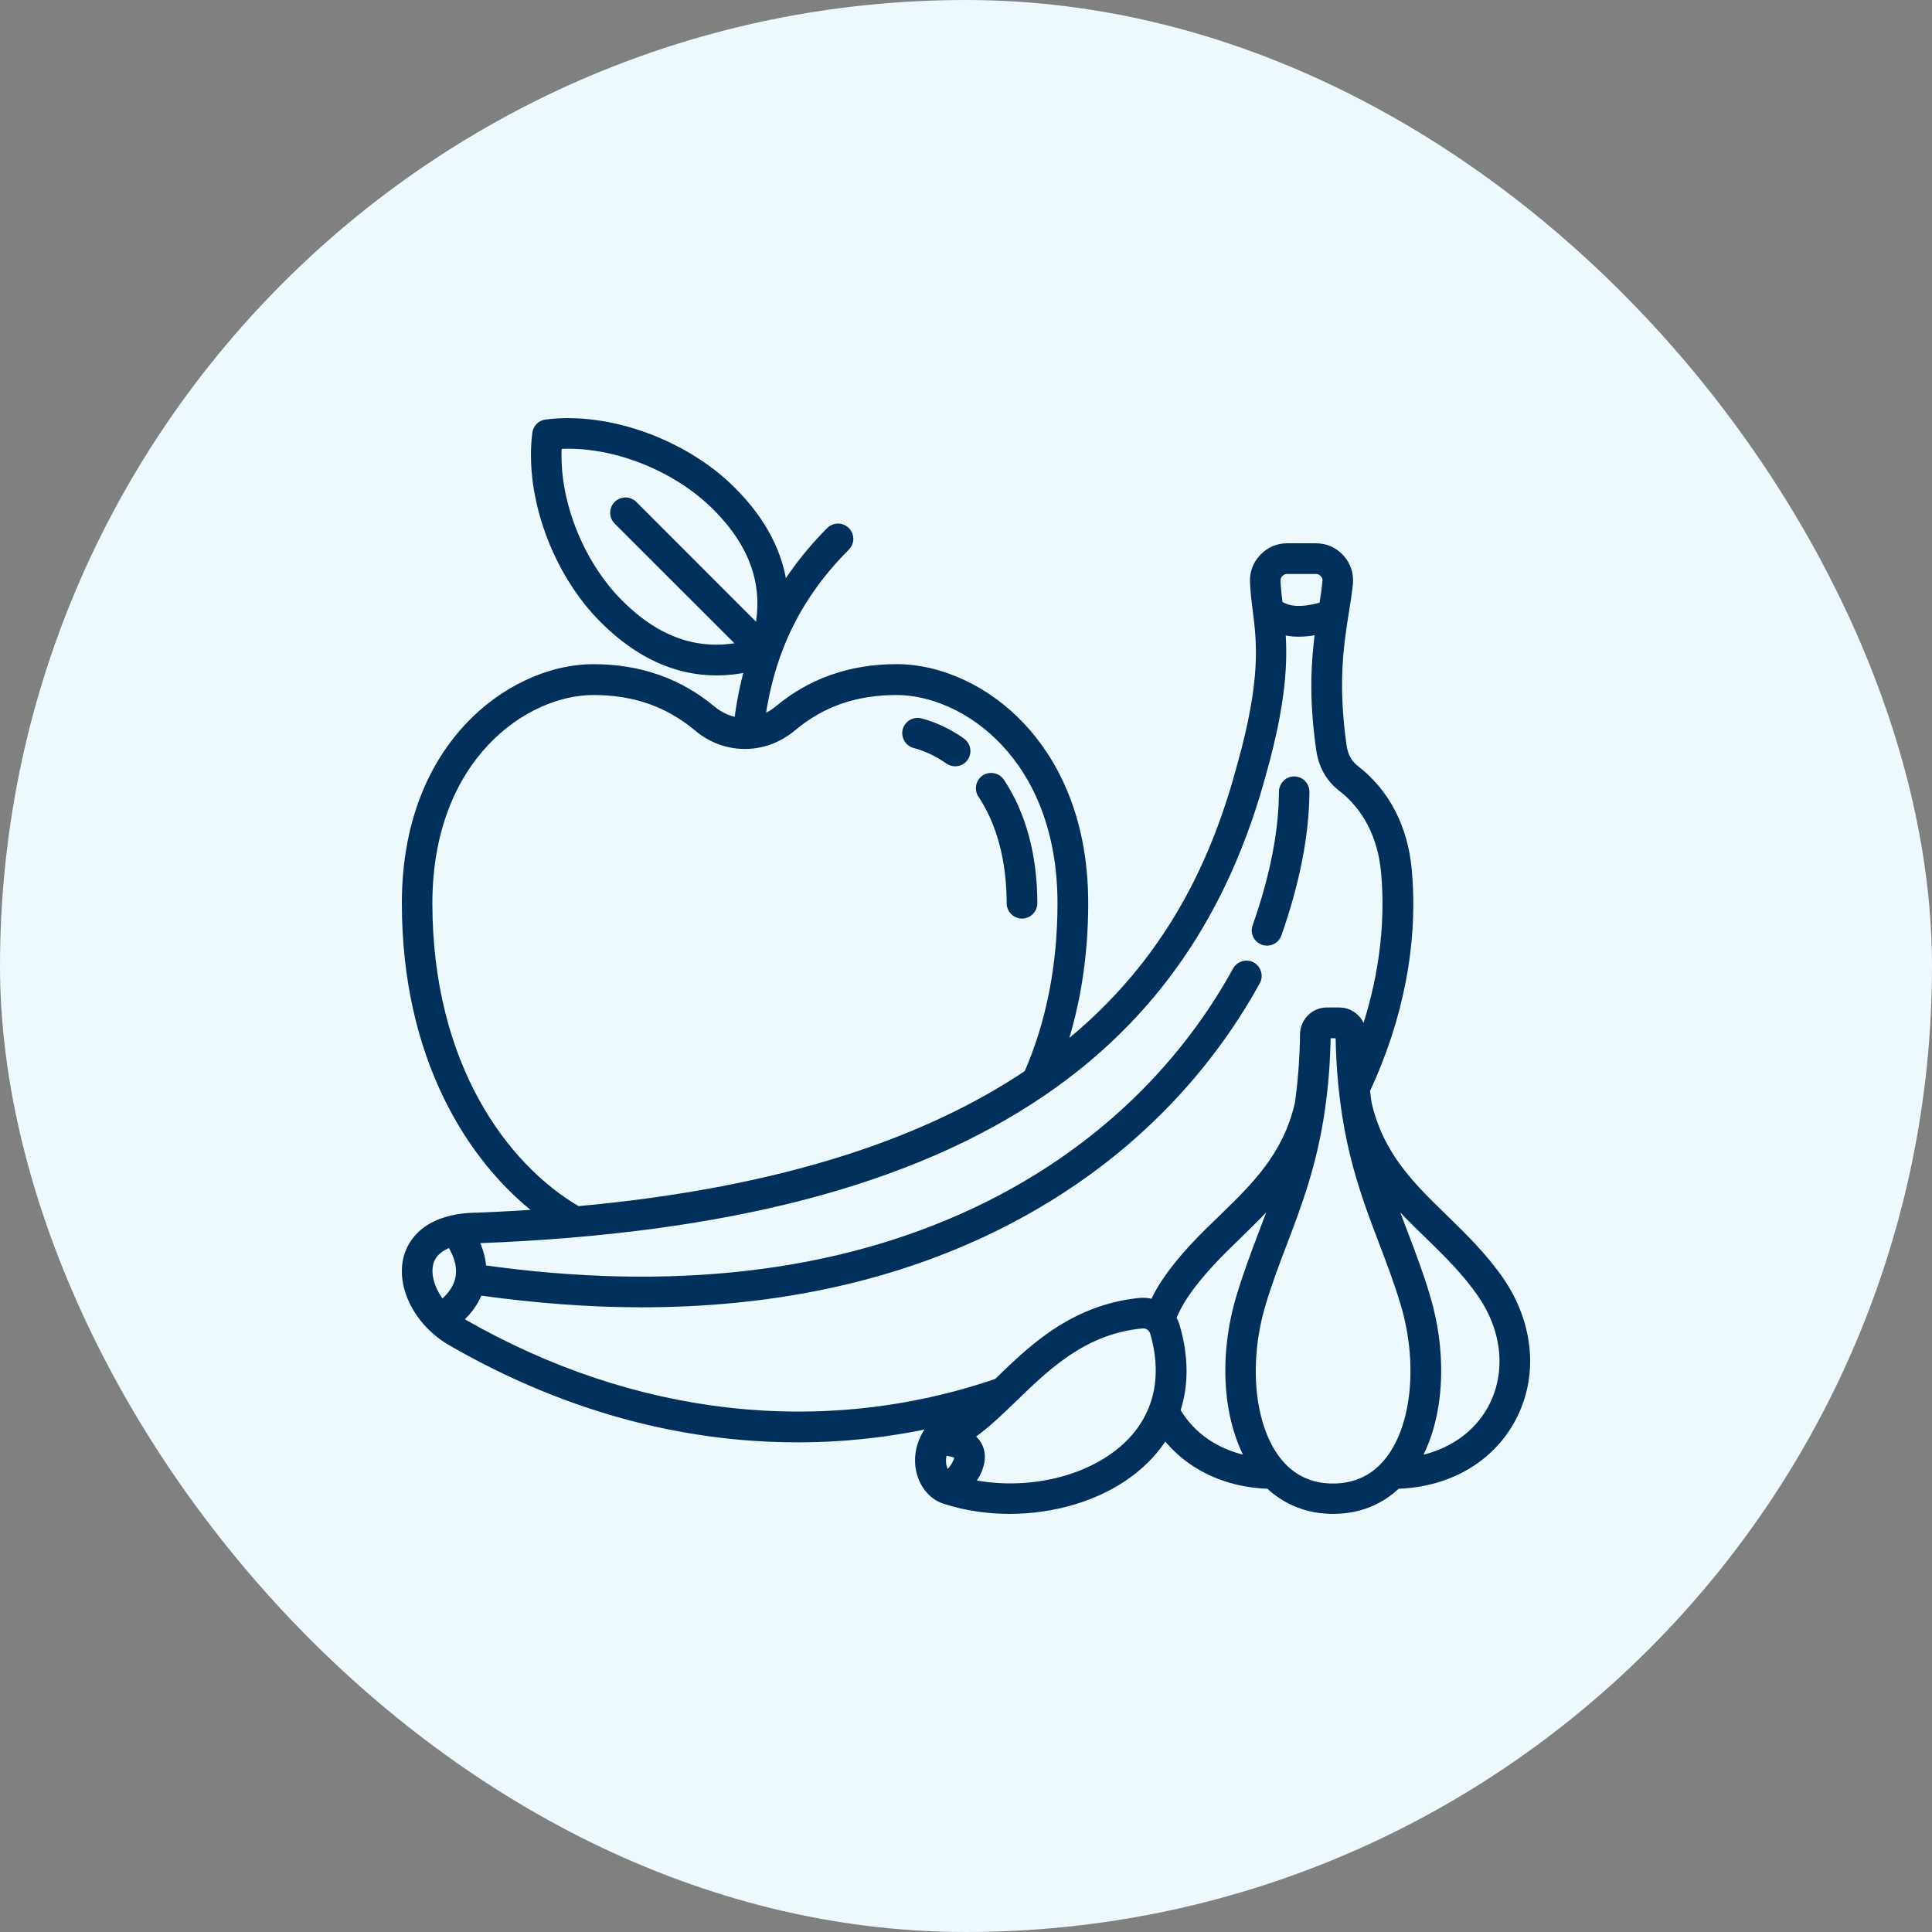 <svg xmlns="http://www.w3.org/2000/svg" fill="none" viewBox="0 0 50 50" height="50" width="50">
<rect x="0" y="0" width="50" height="50" fill="#808080" stroke="none"/>
<rect fill="#EEF9FD" rx="25" height="50" width="50"></rect>
<g clip-path="url(#clip0_1475_14)">
<mask fill="black" height="30" width="31" y="9.921" x="9.5" maskUnits="userSpaceOnUse" id="path-2-outside-1_1475_14">
<rect height="30" width="31" y="9.921" x="9.5" fill="white"></rect>
<path d="M24.889 19.194C25.022 19.289 25.056 19.471 24.962 19.606C24.905 19.689 24.814 19.732 24.719 19.732C24.659 19.732 24.602 19.713 24.549 19.678C24.268 19.48 23.965 19.338 23.672 19.262C23.515 19.221 23.418 19.06 23.458 18.902C23.499 18.744 23.66 18.647 23.818 18.688C24.18 18.781 24.549 18.954 24.889 19.194ZM26.746 23.377C26.746 22.15 26.453 21.067 25.897 20.234C25.806 20.099 25.623 20.061 25.487 20.152C25.352 20.243 25.314 20.426 25.405 20.562C25.894 21.296 26.152 22.267 26.152 23.377C26.152 23.54 26.285 23.673 26.449 23.673C26.614 23.673 26.746 23.54 26.746 23.377ZM32.69 24.357C32.722 24.366 32.754 24.373 32.789 24.373C32.912 24.373 33.025 24.298 33.069 24.174C33.542 22.829 33.782 21.586 33.788 20.489C33.788 20.326 33.655 20.193 33.495 20.193C33.332 20.193 33.199 20.326 33.199 20.486C33.195 21.52 32.966 22.692 32.514 23.977C32.454 24.133 32.536 24.3 32.69 24.357ZM39.133 36.706C38.575 37.759 37.469 38.393 36.157 38.43C35.713 38.856 35.149 39.079 34.499 39.079C33.85 39.079 33.288 38.852 32.84 38.43C31.719 38.398 30.753 37.929 30.149 37.135C29.925 37.504 29.619 37.838 29.231 38.127C28.399 38.748 27.267 39.079 26.13 39.079C25.572 39.079 25.014 39 24.487 38.833C24.216 38.758 23.992 38.55 23.873 38.259C23.721 37.897 23.76 37.477 23.97 37.111C24.008 37.042 24.074 36.995 24.15 36.972C24.34 36.922 24.522 36.831 24.702 36.718C23.372 37.055 22.016 37.228 20.645 37.228C20.15 37.228 19.655 37.206 19.157 37.162C16.591 36.932 14.073 36.113 11.671 34.725C10.828 34.239 10.342 33.296 10.547 32.536C10.632 32.221 10.979 31.487 12.382 31.483C12.937 31.461 13.472 31.429 13.998 31.395C12.193 30.03 10.5 27.361 10.5 23.377C10.5 21.029 11.383 19.59 12.127 18.802C13.012 17.857 14.222 17.289 15.361 17.289C16.547 17.289 17.577 17.651 18.428 18.364C18.63 18.531 18.857 18.632 19.099 18.669C19.16 18.187 19.251 17.727 19.374 17.289C19.093 17.349 18.819 17.38 18.548 17.38C17.495 17.38 16.515 16.93 15.616 16.031C14.383 14.798 13.671 12.819 13.876 11.211C13.892 11.079 13.999 10.971 14.131 10.957C15.739 10.749 17.718 11.464 18.95 12.696C19.735 13.481 20.179 14.335 20.278 15.24C20.609 14.711 21.005 14.212 21.478 13.737C21.595 13.62 21.781 13.62 21.897 13.737C22.014 13.854 22.014 14.04 21.897 14.155C20.648 15.404 19.951 16.829 19.7 18.609C19.854 18.555 19.999 18.474 20.135 18.363C20.985 17.65 22.016 17.288 23.202 17.288C24.34 17.288 25.55 17.852 26.436 18.801C27.178 19.593 28.063 21.03 28.063 23.375C28.063 24.721 27.865 25.986 27.479 27.148C30.326 24.903 31.488 22.155 32.119 19.803C32.743 17.569 32.624 16.617 32.519 15.781C32.487 15.538 32.459 15.304 32.45 15.056C32.44 14.816 32.525 14.599 32.693 14.425C32.86 14.252 33.074 14.16 33.313 14.16H34.054C34.307 14.16 34.527 14.258 34.695 14.444C34.862 14.63 34.937 14.86 34.913 15.112C34.888 15.349 34.85 15.589 34.809 15.84C34.68 16.656 34.519 17.674 34.749 19.295C34.787 19.563 34.891 19.755 35.074 19.897C35.866 20.509 36.335 21.413 36.436 22.51C36.606 24.373 36.231 26.343 35.355 28.216C35.367 28.332 35.383 28.448 35.399 28.559C35.711 29.905 36.514 30.69 37.369 31.519C37.876 32.014 38.403 32.525 38.844 33.17C39.6 34.298 39.711 35.619 39.133 36.706ZM33.041 15.04C33.047 15.238 33.073 15.438 33.098 15.642C33.261 15.739 33.542 15.882 34.239 15.676C34.273 15.462 34.306 15.254 34.324 15.056C34.334 14.973 34.312 14.908 34.255 14.844C34.198 14.784 34.136 14.755 34.053 14.755H33.312C33.233 14.755 33.173 14.78 33.116 14.838C33.059 14.901 33.037 14.961 33.041 15.04ZM19.213 16.713L15.978 13.48C15.861 13.363 15.861 13.177 15.978 13.061C16.095 12.944 16.281 12.944 16.397 13.061L19.631 16.296C19.868 15.138 19.508 14.093 18.532 13.115C17.483 12.066 15.83 11.428 14.44 11.523C14.349 12.917 14.982 14.565 16.032 15.615C17.012 16.593 18.055 16.95 19.213 16.713ZM14.951 31.317C20.372 30.826 24.06 29.492 26.601 27.787C27.175 26.47 27.468 24.989 27.468 23.381C27.468 19.588 24.971 17.887 23.201 17.887C22.144 17.887 21.265 18.192 20.515 18.822C20.156 19.122 19.731 19.283 19.279 19.283C18.828 19.283 18.402 19.125 18.043 18.822C17.289 18.192 16.413 17.887 15.357 17.887C13.586 17.887 11.09 19.592 11.09 23.381C11.092 27.594 13.072 30.229 14.951 31.317L14.951 31.317ZM11.436 33.75C11.701 33.532 11.854 33.296 11.893 33.035C11.943 32.681 11.776 32.358 11.66 32.178C11.369 32.279 11.181 32.449 11.118 32.685C11.033 33.009 11.165 33.413 11.436 33.75ZM25.806 35.777C25.81 35.773 25.812 35.771 25.818 35.765C26.225 35.371 26.647 34.961 27.152 34.601C27.895 34.072 28.661 33.775 29.494 33.69C29.619 33.678 29.74 33.694 29.853 33.73C29.942 33.541 30.043 33.355 30.165 33.175C30.605 32.526 31.129 32.015 31.64 31.524C32.494 30.695 33.298 29.91 33.61 28.564C33.685 28.025 33.736 27.433 33.745 26.758C33.752 26.436 34.016 26.174 34.337 26.174H34.663C34.984 26.174 35.249 26.435 35.255 26.758C35.255 26.799 35.258 26.84 35.258 26.881C35.766 25.444 35.968 23.975 35.842 22.572C35.757 21.644 35.366 20.882 34.707 20.375C34.404 20.139 34.222 19.807 34.161 19.389C33.966 18.027 34.036 17.079 34.139 16.315C33.937 16.36 33.761 16.378 33.61 16.378C33.434 16.378 33.288 16.354 33.165 16.318C33.226 17.094 33.194 18.136 32.683 19.965C31.705 23.606 29.836 26.326 26.959 28.28C23.558 30.587 18.795 31.829 12.393 32.074H12.38C12.346 32.074 12.311 32.078 12.277 32.078C12.378 32.282 12.473 32.545 12.485 32.838C17.383 33.529 21.67 33.033 25.232 31.357C28.954 29.604 30.969 26.994 31.999 25.113C32.078 24.971 32.258 24.917 32.4 24.996C32.541 25.075 32.595 25.254 32.516 25.396C31.442 27.354 29.348 30.07 25.481 31.892C22.877 33.118 19.902 33.733 16.601 33.733C15.252 33.733 13.849 33.626 12.393 33.421C12.295 33.69 12.122 33.934 11.869 34.155C11.901 34.173 11.93 34.199 11.96 34.218C16.386 36.763 21.296 37.318 25.806 35.776L25.806 35.777ZM24.801 37.694C24.798 37.666 24.735 37.637 24.71 37.625C24.656 37.603 24.565 37.578 24.423 37.568C24.369 37.73 24.367 37.893 24.427 38.038C24.452 38.094 24.484 38.145 24.522 38.183C24.613 38.079 24.689 37.981 24.736 37.892C24.804 37.769 24.801 37.709 24.801 37.694ZM29.863 34.488C29.823 34.352 29.696 34.264 29.554 34.28C28.817 34.352 28.16 34.607 27.495 35.084C27.026 35.417 26.623 35.809 26.229 36.191C26.146 36.269 26.067 36.344 25.988 36.421C25.708 36.689 25.415 36.956 25.097 37.171C25.311 37.316 25.372 37.511 25.384 37.625C25.402 37.795 25.359 37.984 25.245 38.183C25.21 38.245 25.162 38.316 25.112 38.385C26.429 38.659 27.892 38.391 28.878 37.657C29.889 36.906 30.239 35.781 29.863 34.488ZM32.357 37.788C31.745 36.716 31.635 35.114 32.092 33.573C32.266 32.993 32.467 32.46 32.662 31.943C32.788 31.615 32.914 31.28 33.034 30.934C32.725 31.3 32.387 31.625 32.056 31.949C31.567 32.422 31.066 32.911 30.66 33.509C30.527 33.705 30.424 33.907 30.338 34.111C30.379 34.178 30.411 34.246 30.433 34.323C30.664 35.114 30.664 35.852 30.446 36.507C30.837 37.185 31.522 37.64 32.357 37.788ZM35.978 37.753C36.646 36.858 36.794 35.248 36.347 33.744C36.18 33.186 35.991 32.685 35.789 32.158C35.256 30.756 34.702 29.303 34.664 26.771H34.339C34.327 27.487 34.276 28.111 34.194 28.678V28.682C33.989 30.119 33.595 31.157 33.214 32.162C33.011 32.691 32.823 33.19 32.656 33.748C32.208 35.251 32.356 36.861 33.025 37.757C33.391 38.248 33.888 38.494 34.5 38.494C35.118 38.491 35.613 38.242 35.978 37.753ZM38.349 33.51C37.943 32.912 37.438 32.423 36.953 31.95C36.622 31.629 36.284 31.301 35.975 30.936C36.095 31.285 36.221 31.616 36.347 31.944C36.543 32.461 36.747 32.993 36.917 33.574C37.374 35.116 37.264 36.716 36.652 37.789C37.519 37.635 38.228 37.152 38.613 36.431C39.083 35.538 38.986 34.447 38.349 33.51Z"></path>
</mask>
<path fill="#00305C" d="M24.889 19.194C25.022 19.289 25.056 19.471 24.962 19.606C24.905 19.689 24.814 19.732 24.719 19.732C24.659 19.732 24.602 19.713 24.549 19.678C24.268 19.48 23.965 19.338 23.672 19.262C23.515 19.221 23.418 19.06 23.458 18.902C23.499 18.744 23.66 18.647 23.818 18.688C24.18 18.781 24.549 18.954 24.889 19.194ZM26.746 23.377C26.746 22.15 26.453 21.067 25.897 20.234C25.806 20.099 25.623 20.061 25.487 20.152C25.352 20.243 25.314 20.426 25.405 20.562C25.894 21.296 26.152 22.267 26.152 23.377C26.152 23.54 26.285 23.673 26.449 23.673C26.614 23.673 26.746 23.54 26.746 23.377ZM32.69 24.357C32.722 24.366 32.754 24.373 32.789 24.373C32.912 24.373 33.025 24.298 33.069 24.174C33.542 22.829 33.782 21.586 33.788 20.489C33.788 20.326 33.655 20.193 33.495 20.193C33.332 20.193 33.199 20.326 33.199 20.486C33.195 21.52 32.966 22.692 32.514 23.977C32.454 24.133 32.536 24.3 32.69 24.357ZM39.133 36.706C38.575 37.759 37.469 38.393 36.157 38.43C35.713 38.856 35.149 39.079 34.499 39.079C33.85 39.079 33.288 38.852 32.84 38.43C31.719 38.398 30.753 37.929 30.149 37.135C29.925 37.504 29.619 37.838 29.231 38.127C28.399 38.748 27.267 39.079 26.13 39.079C25.572 39.079 25.014 39 24.487 38.833C24.216 38.758 23.992 38.55 23.873 38.259C23.721 37.897 23.76 37.477 23.97 37.111C24.008 37.042 24.074 36.995 24.15 36.972C24.34 36.922 24.522 36.831 24.702 36.718C23.372 37.055 22.016 37.228 20.645 37.228C20.15 37.228 19.655 37.206 19.157 37.162C16.591 36.932 14.073 36.113 11.671 34.725C10.828 34.239 10.342 33.296 10.547 32.536C10.632 32.221 10.979 31.487 12.382 31.483C12.937 31.461 13.472 31.429 13.998 31.395C12.193 30.03 10.5 27.361 10.5 23.377C10.5 21.029 11.383 19.59 12.127 18.802C13.012 17.857 14.222 17.289 15.361 17.289C16.547 17.289 17.577 17.651 18.428 18.364C18.63 18.531 18.857 18.632 19.099 18.669C19.16 18.187 19.251 17.727 19.374 17.289C19.093 17.349 18.819 17.38 18.548 17.38C17.495 17.38 16.515 16.93 15.616 16.031C14.383 14.798 13.671 12.819 13.876 11.211C13.892 11.079 13.999 10.971 14.131 10.957C15.739 10.749 17.718 11.464 18.95 12.696C19.735 13.481 20.179 14.335 20.278 15.24C20.609 14.711 21.005 14.212 21.478 13.737C21.595 13.62 21.781 13.62 21.897 13.737C22.014 13.854 22.014 14.04 21.897 14.155C20.648 15.404 19.951 16.829 19.7 18.609C19.854 18.555 19.999 18.474 20.135 18.363C20.985 17.65 22.016 17.288 23.202 17.288C24.34 17.288 25.55 17.852 26.436 18.801C27.178 19.593 28.063 21.03 28.063 23.375C28.063 24.721 27.865 25.986 27.479 27.148C30.326 24.903 31.488 22.155 32.119 19.803C32.743 17.569 32.624 16.617 32.519 15.781C32.487 15.538 32.459 15.304 32.45 15.056C32.44 14.816 32.525 14.599 32.693 14.425C32.86 14.252 33.074 14.16 33.313 14.16H34.054C34.307 14.16 34.527 14.258 34.695 14.444C34.862 14.63 34.937 14.86 34.913 15.112C34.888 15.349 34.85 15.589 34.809 15.84C34.68 16.656 34.519 17.674 34.749 19.295C34.787 19.563 34.891 19.755 35.074 19.897C35.866 20.509 36.335 21.413 36.436 22.51C36.606 24.373 36.231 26.343 35.355 28.216C35.367 28.332 35.383 28.448 35.399 28.559C35.711 29.905 36.514 30.69 37.369 31.519C37.876 32.014 38.403 32.525 38.844 33.17C39.6 34.298 39.711 35.619 39.133 36.706ZM33.041 15.04C33.047 15.238 33.073 15.438 33.098 15.642C33.261 15.739 33.542 15.882 34.239 15.676C34.273 15.462 34.306 15.254 34.324 15.056C34.334 14.973 34.312 14.908 34.255 14.844C34.198 14.784 34.136 14.755 34.053 14.755H33.312C33.233 14.755 33.173 14.78 33.116 14.838C33.059 14.901 33.037 14.961 33.041 15.04ZM19.213 16.713L15.978 13.48C15.861 13.363 15.861 13.177 15.978 13.061C16.095 12.944 16.281 12.944 16.397 13.061L19.631 16.296C19.868 15.138 19.508 14.093 18.532 13.115C17.483 12.066 15.83 11.428 14.44 11.523C14.349 12.917 14.982 14.565 16.032 15.615C17.012 16.593 18.055 16.95 19.213 16.713ZM14.951 31.317C20.372 30.826 24.06 29.492 26.601 27.787C27.175 26.47 27.468 24.989 27.468 23.381C27.468 19.588 24.971 17.887 23.201 17.887C22.144 17.887 21.265 18.192 20.515 18.822C20.156 19.122 19.731 19.283 19.279 19.283C18.828 19.283 18.402 19.125 18.043 18.822C17.289 18.192 16.413 17.887 15.357 17.887C13.586 17.887 11.09 19.592 11.09 23.381C11.092 27.594 13.072 30.229 14.951 31.317L14.951 31.317ZM11.436 33.75C11.701 33.532 11.854 33.296 11.893 33.035C11.943 32.681 11.776 32.358 11.66 32.178C11.369 32.279 11.181 32.449 11.118 32.685C11.033 33.009 11.165 33.413 11.436 33.75ZM25.806 35.777C25.81 35.773 25.812 35.771 25.818 35.765C26.225 35.371 26.647 34.961 27.152 34.601C27.895 34.072 28.661 33.775 29.494 33.69C29.619 33.678 29.74 33.694 29.853 33.73C29.942 33.541 30.043 33.355 30.165 33.175C30.605 32.526 31.129 32.015 31.64 31.524C32.494 30.695 33.298 29.91 33.61 28.564C33.685 28.025 33.736 27.433 33.745 26.758C33.752 26.436 34.016 26.174 34.337 26.174H34.663C34.984 26.174 35.249 26.435 35.255 26.758C35.255 26.799 35.258 26.84 35.258 26.881C35.766 25.444 35.968 23.975 35.842 22.572C35.757 21.644 35.366 20.882 34.707 20.375C34.404 20.139 34.222 19.807 34.161 19.389C33.966 18.027 34.036 17.079 34.139 16.315C33.937 16.36 33.761 16.378 33.61 16.378C33.434 16.378 33.288 16.354 33.165 16.318C33.226 17.094 33.194 18.136 32.683 19.965C31.705 23.606 29.836 26.326 26.959 28.28C23.558 30.587 18.795 31.829 12.393 32.074H12.38C12.346 32.074 12.311 32.078 12.277 32.078C12.378 32.282 12.473 32.545 12.485 32.838C17.383 33.529 21.67 33.033 25.232 31.357C28.954 29.604 30.969 26.994 31.999 25.113C32.078 24.971 32.258 24.917 32.4 24.996C32.541 25.075 32.595 25.254 32.516 25.396C31.442 27.354 29.348 30.07 25.481 31.892C22.877 33.118 19.902 33.733 16.601 33.733C15.252 33.733 13.849 33.626 12.393 33.421C12.295 33.69 12.122 33.934 11.869 34.155C11.901 34.173 11.93 34.199 11.96 34.218C16.386 36.763 21.296 37.318 25.806 35.776L25.806 35.777ZM24.801 37.694C24.798 37.666 24.735 37.637 24.71 37.625C24.656 37.603 24.565 37.578 24.423 37.568C24.369 37.73 24.367 37.893 24.427 38.038C24.452 38.094 24.484 38.145 24.522 38.183C24.613 38.079 24.689 37.981 24.736 37.892C24.804 37.769 24.801 37.709 24.801 37.694ZM29.863 34.488C29.823 34.352 29.696 34.264 29.554 34.28C28.817 34.352 28.16 34.607 27.495 35.084C27.026 35.417 26.623 35.809 26.229 36.191C26.146 36.269 26.067 36.344 25.988 36.421C25.708 36.689 25.415 36.956 25.097 37.171C25.311 37.316 25.372 37.511 25.384 37.625C25.402 37.795 25.359 37.984 25.245 38.183C25.21 38.245 25.162 38.316 25.112 38.385C26.429 38.659 27.892 38.391 28.878 37.657C29.889 36.906 30.239 35.781 29.863 34.488ZM32.357 37.788C31.745 36.716 31.635 35.114 32.092 33.573C32.266 32.993 32.467 32.46 32.662 31.943C32.788 31.615 32.914 31.28 33.034 30.934C32.725 31.3 32.387 31.625 32.056 31.949C31.567 32.422 31.066 32.911 30.66 33.509C30.527 33.705 30.424 33.907 30.338 34.111C30.379 34.178 30.411 34.246 30.433 34.323C30.664 35.114 30.664 35.852 30.446 36.507C30.837 37.185 31.522 37.64 32.357 37.788ZM35.978 37.753C36.646 36.858 36.794 35.248 36.347 33.744C36.18 33.186 35.991 32.685 35.789 32.158C35.256 30.756 34.702 29.303 34.664 26.771H34.339C34.327 27.487 34.276 28.111 34.194 28.678V28.682C33.989 30.119 33.595 31.157 33.214 32.162C33.011 32.691 32.823 33.19 32.656 33.748C32.208 35.251 32.356 36.861 33.025 37.757C33.391 38.248 33.888 38.494 34.5 38.494C35.118 38.491 35.613 38.242 35.978 37.753ZM38.349 33.51C37.943 32.912 37.438 32.423 36.953 31.95C36.622 31.629 36.284 31.301 35.975 30.936C36.095 31.285 36.221 31.616 36.347 31.944C36.543 32.461 36.747 32.993 36.917 33.574C37.374 35.116 37.264 36.716 36.652 37.789C37.519 37.635 38.228 37.152 38.613 36.431C39.083 35.538 38.986 34.447 38.349 33.51Z"></path>
<path mask="url(#path-2-outside-1_1475_14)" stroke-width="0.2" stroke="#00305C" d="M24.889 19.194C25.022 19.289 25.056 19.471 24.962 19.606C24.905 19.689 24.814 19.732 24.719 19.732C24.659 19.732 24.602 19.713 24.549 19.678C24.268 19.48 23.965 19.338 23.672 19.262C23.515 19.221 23.418 19.06 23.458 18.902C23.499 18.744 23.66 18.647 23.818 18.688C24.18 18.781 24.549 18.954 24.889 19.194ZM26.746 23.377C26.746 22.15 26.453 21.067 25.897 20.234C25.806 20.099 25.623 20.061 25.487 20.152C25.352 20.243 25.314 20.426 25.405 20.562C25.894 21.296 26.152 22.267 26.152 23.377C26.152 23.54 26.285 23.673 26.449 23.673C26.614 23.673 26.746 23.54 26.746 23.377ZM32.69 24.357C32.722 24.366 32.754 24.373 32.789 24.373C32.912 24.373 33.025 24.298 33.069 24.174C33.542 22.829 33.782 21.586 33.788 20.489C33.788 20.326 33.655 20.193 33.495 20.193C33.332 20.193 33.199 20.326 33.199 20.486C33.195 21.52 32.966 22.692 32.514 23.977C32.454 24.133 32.536 24.3 32.69 24.357ZM39.133 36.706C38.575 37.759 37.469 38.393 36.157 38.43C35.713 38.856 35.149 39.079 34.499 39.079C33.85 39.079 33.288 38.852 32.84 38.43C31.719 38.398 30.753 37.929 30.149 37.135C29.925 37.504 29.619 37.838 29.231 38.127C28.399 38.748 27.267 39.079 26.13 39.079C25.572 39.079 25.014 39 24.487 38.833C24.216 38.758 23.992 38.55 23.873 38.259C23.721 37.897 23.76 37.477 23.97 37.111C24.008 37.042 24.074 36.995 24.15 36.972C24.34 36.922 24.522 36.831 24.702 36.718C23.372 37.055 22.016 37.228 20.645 37.228C20.15 37.228 19.655 37.206 19.157 37.162C16.591 36.932 14.073 36.113 11.671 34.725C10.828 34.239 10.342 33.296 10.547 32.536C10.632 32.221 10.979 31.487 12.382 31.483C12.937 31.461 13.472 31.429 13.998 31.395C12.193 30.03 10.5 27.361 10.5 23.377C10.5 21.029 11.383 19.59 12.127 18.802C13.012 17.857 14.222 17.289 15.361 17.289C16.547 17.289 17.577 17.651 18.428 18.364C18.63 18.531 18.857 18.632 19.099 18.669C19.16 18.187 19.251 17.727 19.374 17.289C19.093 17.349 18.819 17.38 18.548 17.38C17.495 17.38 16.515 16.93 15.616 16.031C14.383 14.798 13.671 12.819 13.876 11.211C13.892 11.079 13.999 10.971 14.131 10.957C15.739 10.749 17.718 11.464 18.95 12.696C19.735 13.481 20.179 14.335 20.278 15.24C20.609 14.711 21.005 14.212 21.478 13.737C21.595 13.62 21.781 13.62 21.897 13.737C22.014 13.854 22.014 14.04 21.897 14.155C20.648 15.404 19.951 16.829 19.7 18.609C19.854 18.555 19.999 18.474 20.135 18.363C20.985 17.65 22.016 17.288 23.202 17.288C24.34 17.288 25.55 17.852 26.436 18.801C27.178 19.593 28.063 21.03 28.063 23.375C28.063 24.721 27.865 25.986 27.479 27.148C30.326 24.903 31.488 22.155 32.119 19.803C32.743 17.569 32.624 16.617 32.519 15.781C32.487 15.538 32.459 15.304 32.45 15.056C32.44 14.816 32.525 14.599 32.693 14.425C32.86 14.252 33.074 14.16 33.313 14.16H34.054C34.307 14.16 34.527 14.258 34.695 14.444C34.862 14.63 34.937 14.86 34.913 15.112C34.888 15.349 34.85 15.589 34.809 15.84C34.68 16.656 34.519 17.674 34.749 19.295C34.787 19.563 34.891 19.755 35.074 19.897C35.866 20.509 36.335 21.413 36.436 22.51C36.606 24.373 36.231 26.343 35.355 28.216C35.367 28.332 35.383 28.448 35.399 28.559C35.711 29.905 36.514 30.69 37.369 31.519C37.876 32.014 38.403 32.525 38.844 33.17C39.6 34.298 39.711 35.619 39.133 36.706ZM33.041 15.04C33.047 15.238 33.073 15.438 33.098 15.642C33.261 15.739 33.542 15.882 34.239 15.676C34.273 15.462 34.306 15.254 34.324 15.056C34.334 14.973 34.312 14.908 34.255 14.844C34.198 14.784 34.136 14.755 34.053 14.755H33.312C33.233 14.755 33.173 14.78 33.116 14.838C33.059 14.901 33.037 14.961 33.041 15.04ZM19.213 16.713L15.978 13.48C15.861 13.363 15.861 13.177 15.978 13.061C16.095 12.944 16.281 12.944 16.397 13.061L19.631 16.296C19.868 15.138 19.508 14.093 18.532 13.115C17.483 12.066 15.83 11.428 14.44 11.523C14.349 12.917 14.982 14.565 16.032 15.615C17.012 16.593 18.055 16.95 19.213 16.713ZM14.951 31.317C20.372 30.826 24.06 29.492 26.601 27.787C27.175 26.47 27.468 24.989 27.468 23.381C27.468 19.588 24.971 17.887 23.201 17.887C22.144 17.887 21.265 18.192 20.515 18.822C20.156 19.122 19.731 19.283 19.279 19.283C18.828 19.283 18.402 19.125 18.043 18.822C17.289 18.192 16.413 17.887 15.357 17.887C13.586 17.887 11.09 19.592 11.09 23.381C11.092 27.594 13.072 30.229 14.951 31.317L14.951 31.317ZM11.436 33.75C11.701 33.532 11.854 33.296 11.893 33.035C11.943 32.681 11.776 32.358 11.66 32.178C11.369 32.279 11.181 32.449 11.118 32.685C11.033 33.009 11.165 33.413 11.436 33.75ZM25.806 35.777C25.81 35.773 25.812 35.771 25.818 35.765C26.225 35.371 26.647 34.961 27.152 34.601C27.895 34.072 28.661 33.775 29.494 33.69C29.619 33.678 29.74 33.694 29.853 33.73C29.942 33.541 30.043 33.355 30.165 33.175C30.605 32.526 31.129 32.015 31.64 31.524C32.494 30.695 33.298 29.91 33.61 28.564C33.685 28.025 33.736 27.433 33.745 26.758C33.752 26.436 34.016 26.174 34.337 26.174H34.663C34.984 26.174 35.249 26.435 35.255 26.758C35.255 26.799 35.258 26.84 35.258 26.881C35.766 25.444 35.968 23.975 35.842 22.572C35.757 21.644 35.366 20.882 34.707 20.375C34.404 20.139 34.222 19.807 34.161 19.389C33.966 18.027 34.036 17.079 34.139 16.315C33.937 16.36 33.761 16.378 33.61 16.378C33.434 16.378 33.288 16.354 33.165 16.318C33.226 17.094 33.194 18.136 32.683 19.965C31.705 23.606 29.836 26.326 26.959 28.28C23.558 30.587 18.795 31.829 12.393 32.074H12.38C12.346 32.074 12.311 32.078 12.277 32.078C12.378 32.282 12.473 32.545 12.485 32.838C17.383 33.529 21.67 33.033 25.232 31.357C28.954 29.604 30.969 26.994 31.999 25.113C32.078 24.971 32.258 24.917 32.4 24.996C32.541 25.075 32.595 25.254 32.516 25.396C31.442 27.354 29.348 30.07 25.481 31.892C22.877 33.118 19.902 33.733 16.601 33.733C15.252 33.733 13.849 33.626 12.393 33.421C12.295 33.69 12.122 33.934 11.869 34.155C11.901 34.173 11.93 34.199 11.96 34.218C16.386 36.763 21.296 37.318 25.806 35.776L25.806 35.777ZM24.801 37.694C24.798 37.666 24.735 37.637 24.71 37.625C24.656 37.603 24.565 37.578 24.423 37.568C24.369 37.73 24.367 37.893 24.427 38.038C24.452 38.094 24.484 38.145 24.522 38.183C24.613 38.079 24.689 37.981 24.736 37.892C24.804 37.769 24.801 37.709 24.801 37.694ZM29.863 34.488C29.823 34.352 29.696 34.264 29.554 34.28C28.817 34.352 28.16 34.607 27.495 35.084C27.026 35.417 26.623 35.809 26.229 36.191C26.146 36.269 26.067 36.344 25.988 36.421C25.708 36.689 25.415 36.956 25.097 37.171C25.311 37.316 25.372 37.511 25.384 37.625C25.402 37.795 25.359 37.984 25.245 38.183C25.21 38.245 25.162 38.316 25.112 38.385C26.429 38.659 27.892 38.391 28.878 37.657C29.889 36.906 30.239 35.781 29.863 34.488ZM32.357 37.788C31.745 36.716 31.635 35.114 32.092 33.573C32.266 32.993 32.467 32.46 32.662 31.943C32.788 31.615 32.914 31.28 33.034 30.934C32.725 31.3 32.387 31.625 32.056 31.949C31.567 32.422 31.066 32.911 30.66 33.509C30.527 33.705 30.424 33.907 30.338 34.111C30.379 34.178 30.411 34.246 30.433 34.323C30.664 35.114 30.664 35.852 30.446 36.507C30.837 37.185 31.522 37.64 32.357 37.788ZM35.978 37.753C36.646 36.858 36.794 35.248 36.347 33.744C36.18 33.186 35.991 32.685 35.789 32.158C35.256 30.756 34.702 29.303 34.664 26.771H34.339C34.327 27.487 34.276 28.111 34.194 28.678V28.682C33.989 30.119 33.595 31.157 33.214 32.162C33.011 32.691 32.823 33.19 32.656 33.748C32.208 35.251 32.356 36.861 33.025 37.757C33.391 38.248 33.888 38.494 34.5 38.494C35.118 38.491 35.613 38.242 35.978 37.753ZM38.349 33.51C37.943 32.912 37.438 32.423 36.953 31.95C36.622 31.629 36.284 31.301 35.975 30.936C36.095 31.285 36.221 31.616 36.347 31.944C36.543 32.461 36.747 32.993 36.917 33.574C37.374 35.116 37.264 36.716 36.652 37.789C37.519 37.635 38.228 37.152 38.613 36.431C39.083 35.538 38.986 34.447 38.349 33.51Z"></path>
</g>
<defs>
<clipPath id="clip0_1475_14">
<rect transform="translate(10 10)" fill="white" height="30" width="30"></rect>
</clipPath>
</defs>
</svg>
